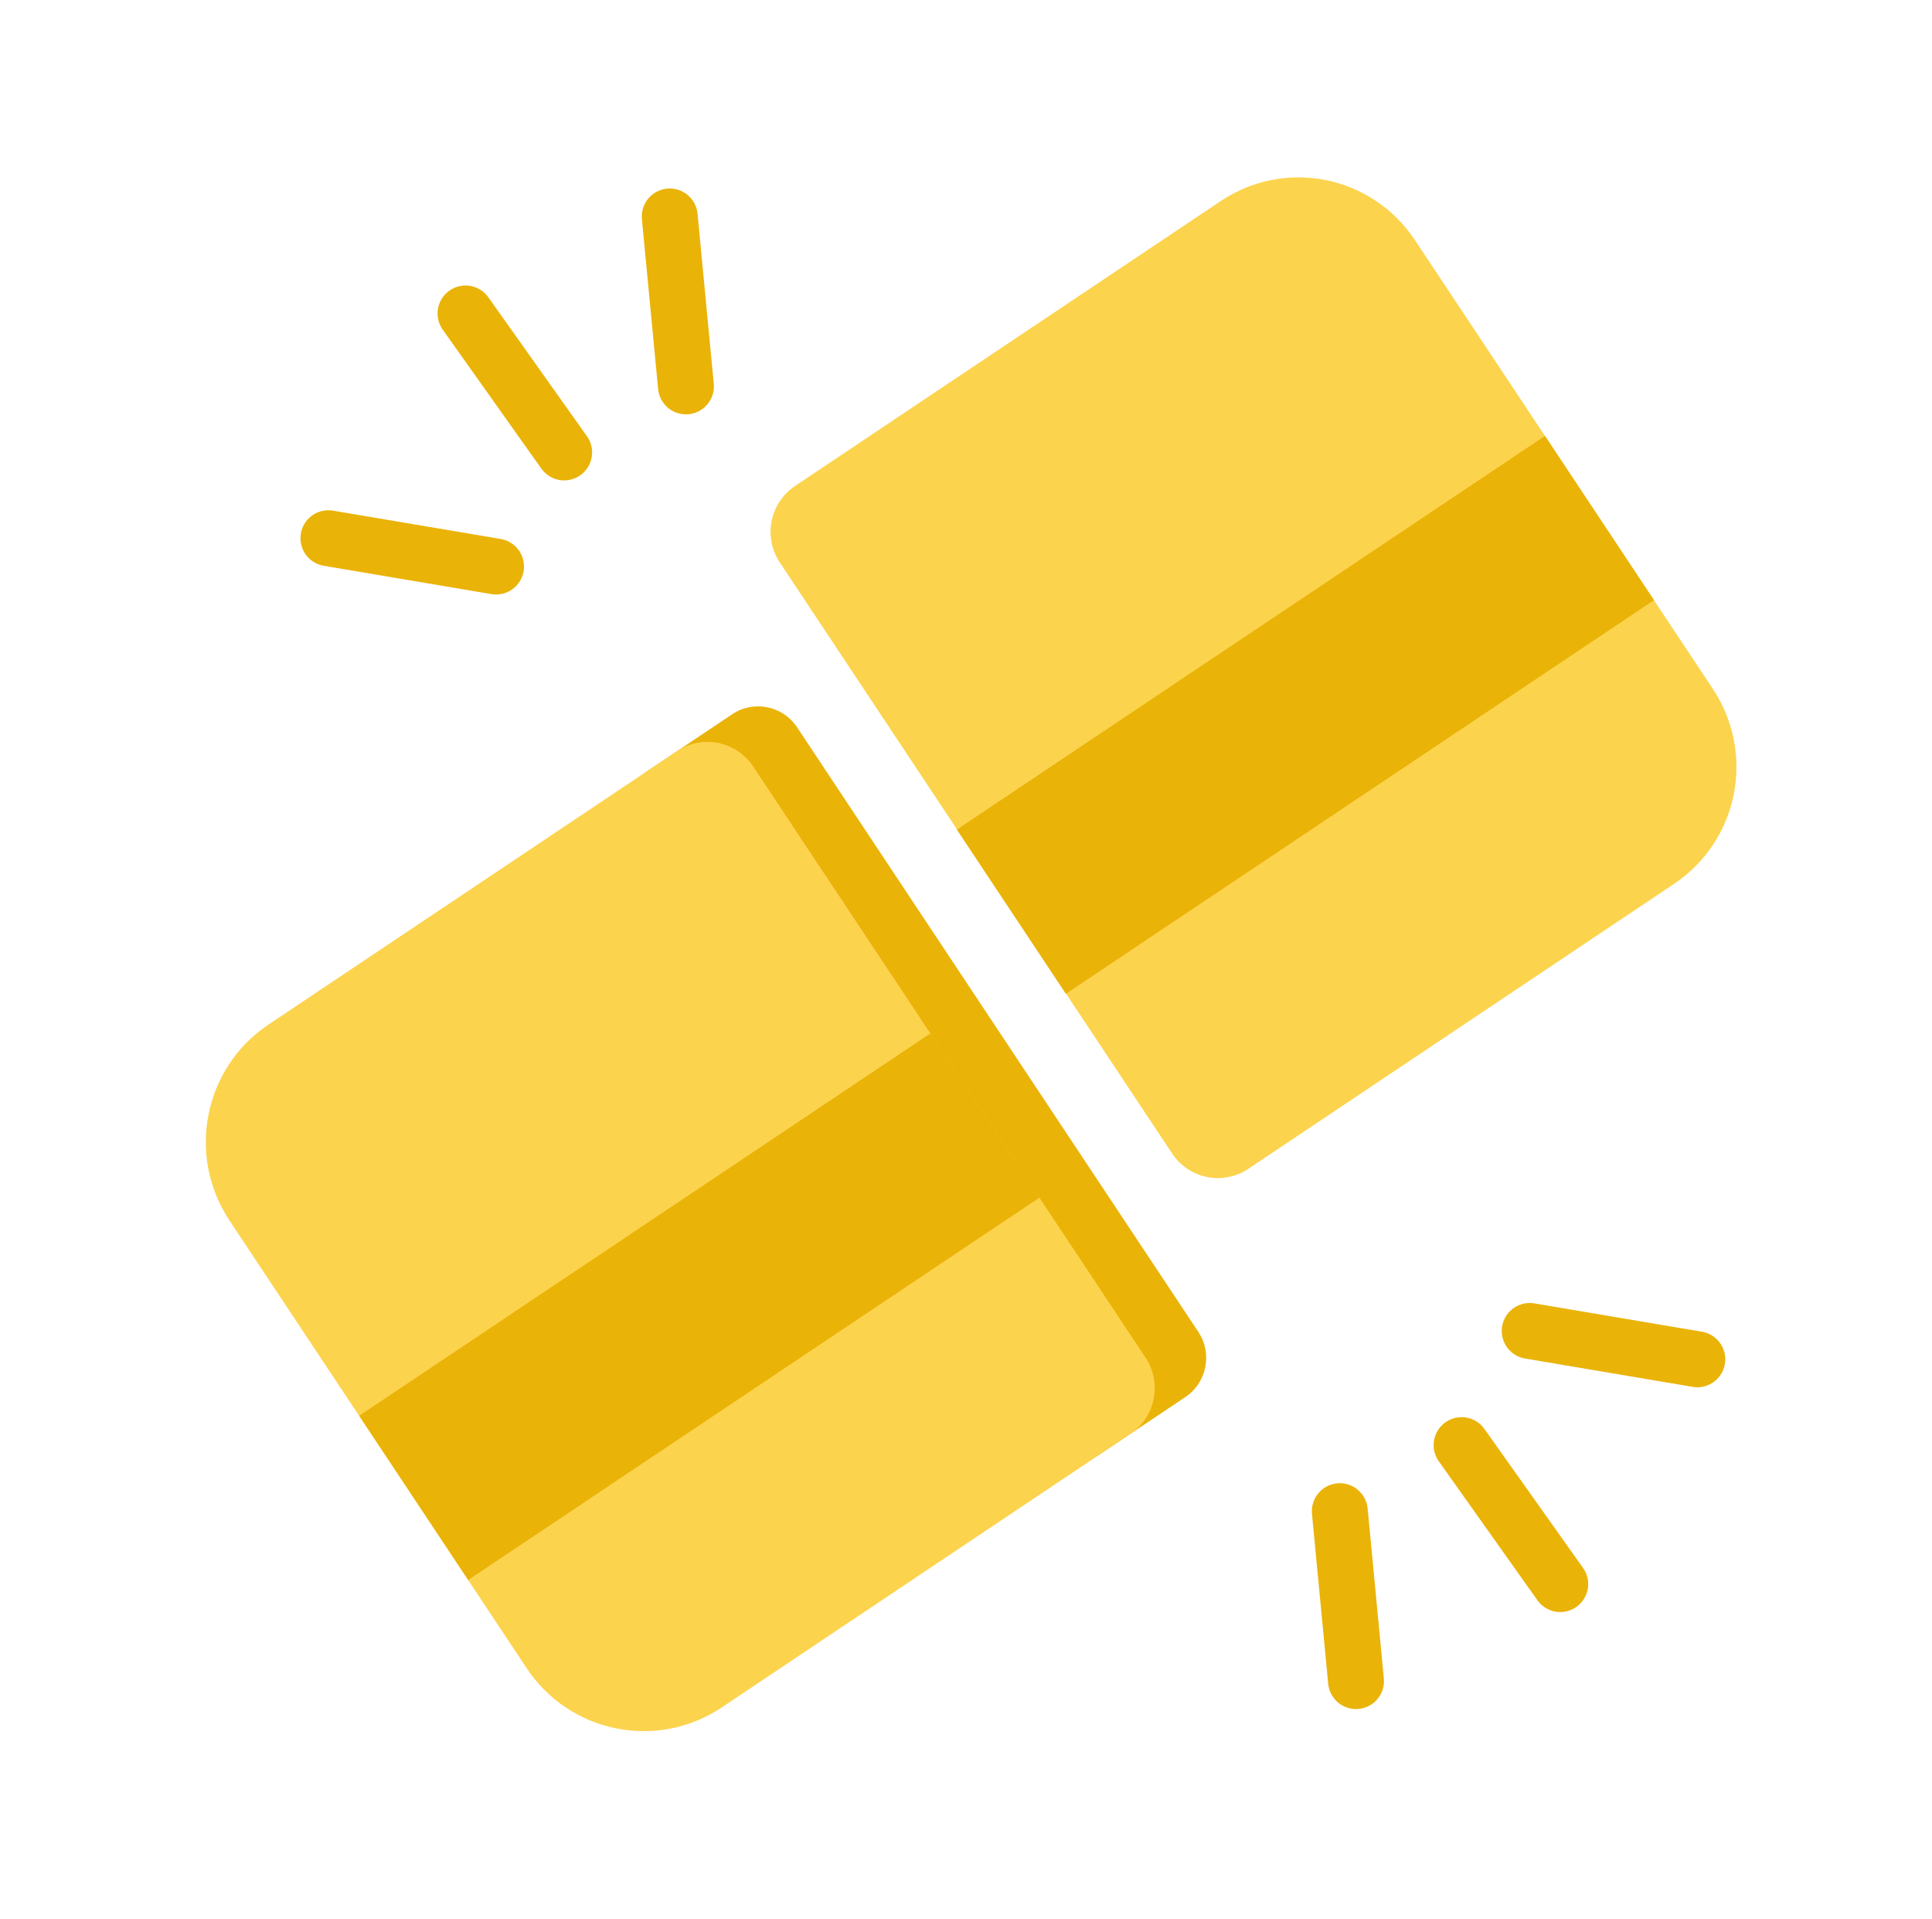 <svg width="144" height="143" viewBox="0 0 144 143" fill="none" xmlns="http://www.w3.org/2000/svg">
<path fill-rule="evenodd" clip-rule="evenodd" d="M105.453 17.883C103.919 15.572 101.535 13.969 98.824 13.424C96.114 12.878 93.299 13.436 91 14.975C81.283 21.478 66.009 31.701 59.255 36.221C58.352 36.825 57.726 37.766 57.513 38.835C57.301 39.904 57.519 41.013 58.122 41.921C64.275 51.189 81.213 76.702 87.365 85.97C87.968 86.877 88.903 87.507 89.968 87.721C91.032 87.935 92.138 87.716 93.041 87.112C99.795 82.592 115.069 72.369 124.786 65.866C127.085 64.327 128.681 61.933 129.221 59.211C129.763 56.489 129.207 53.663 127.673 51.353C121.466 42.003 111.66 27.233 105.453 17.883Z" fill="#FCD34D"/>
<path d="M115.153 32.487L71.318 61.826L79.445 74.067L123.279 44.728L115.153 32.487Z" fill="#EAB308"/>
<path fill-rule="evenodd" clip-rule="evenodd" d="M47.07 63.197C46.467 62.29 46.25 61.18 46.462 60.111C46.675 59.042 47.301 58.102 48.204 57.497C50.193 56.165 52.678 54.502 54.574 53.232C56.177 52.16 58.342 52.595 59.411 54.207C65.364 63.175 83.362 90.292 89.316 99.262C90.385 100.872 89.952 103.047 88.35 104.119C86.453 105.389 83.969 107.052 81.979 108.384C81.076 108.988 79.971 109.207 78.906 108.993C77.842 108.778 76.906 108.15 76.304 107.242C70.153 97.975 53.221 72.464 47.07 63.197Z" fill="#EAB308"/>
<path fill-rule="evenodd" clip-rule="evenodd" d="M56.135 57.124C54.881 55.235 52.339 54.723 50.459 55.982C43.918 60.359 29.415 70.066 20.009 76.361C15.191 79.585 13.891 86.123 17.104 90.963C23.302 100.298 33.056 114.991 39.254 124.327C42.467 129.167 48.977 130.477 53.794 127.252C63.201 120.957 77.704 111.25 84.244 106.873C86.125 105.614 86.632 103.061 85.378 101.173C79.226 91.905 62.288 66.391 56.135 57.124Z" fill="#FCD34D"/>
<path d="M69.349 77.017L26.773 105.514L34.899 117.755L77.475 89.258L69.349 77.017Z" fill="#EAB308"/>
<path d="M99.861 112.626L101.069 125.29" stroke="#EAB308" stroke-width="4.167" stroke-miterlimit="1.5" stroke-linecap="round" stroke-linejoin="round"/>
<path d="M108.939 107.703L116.291 118.061" stroke="#EAB308" stroke-width="4.167" stroke-miterlimit="1.5" stroke-linecap="round" stroke-linejoin="round"/>
<path d="M114.015 99.195L126.508 101.307" stroke="#EAB308" stroke-width="4.167" stroke-miterlimit="1.5" stroke-linecap="round" stroke-linejoin="round"/>
<path d="M51.126 28.797L49.918 16.133" stroke="#EAB308" stroke-width="4.167" stroke-miterlimit="1.5" stroke-linecap="round" stroke-linejoin="round"/>
<path d="M42.049 33.719L34.697 23.362" stroke="#EAB308" stroke-width="4.167" stroke-miterlimit="1.5" stroke-linecap="round" stroke-linejoin="round"/>
<path d="M36.973 42.224L24.479 40.113" stroke="#EAB308" stroke-width="4.167" stroke-miterlimit="1.5" stroke-linecap="round" stroke-linejoin="round"/>
</svg>
